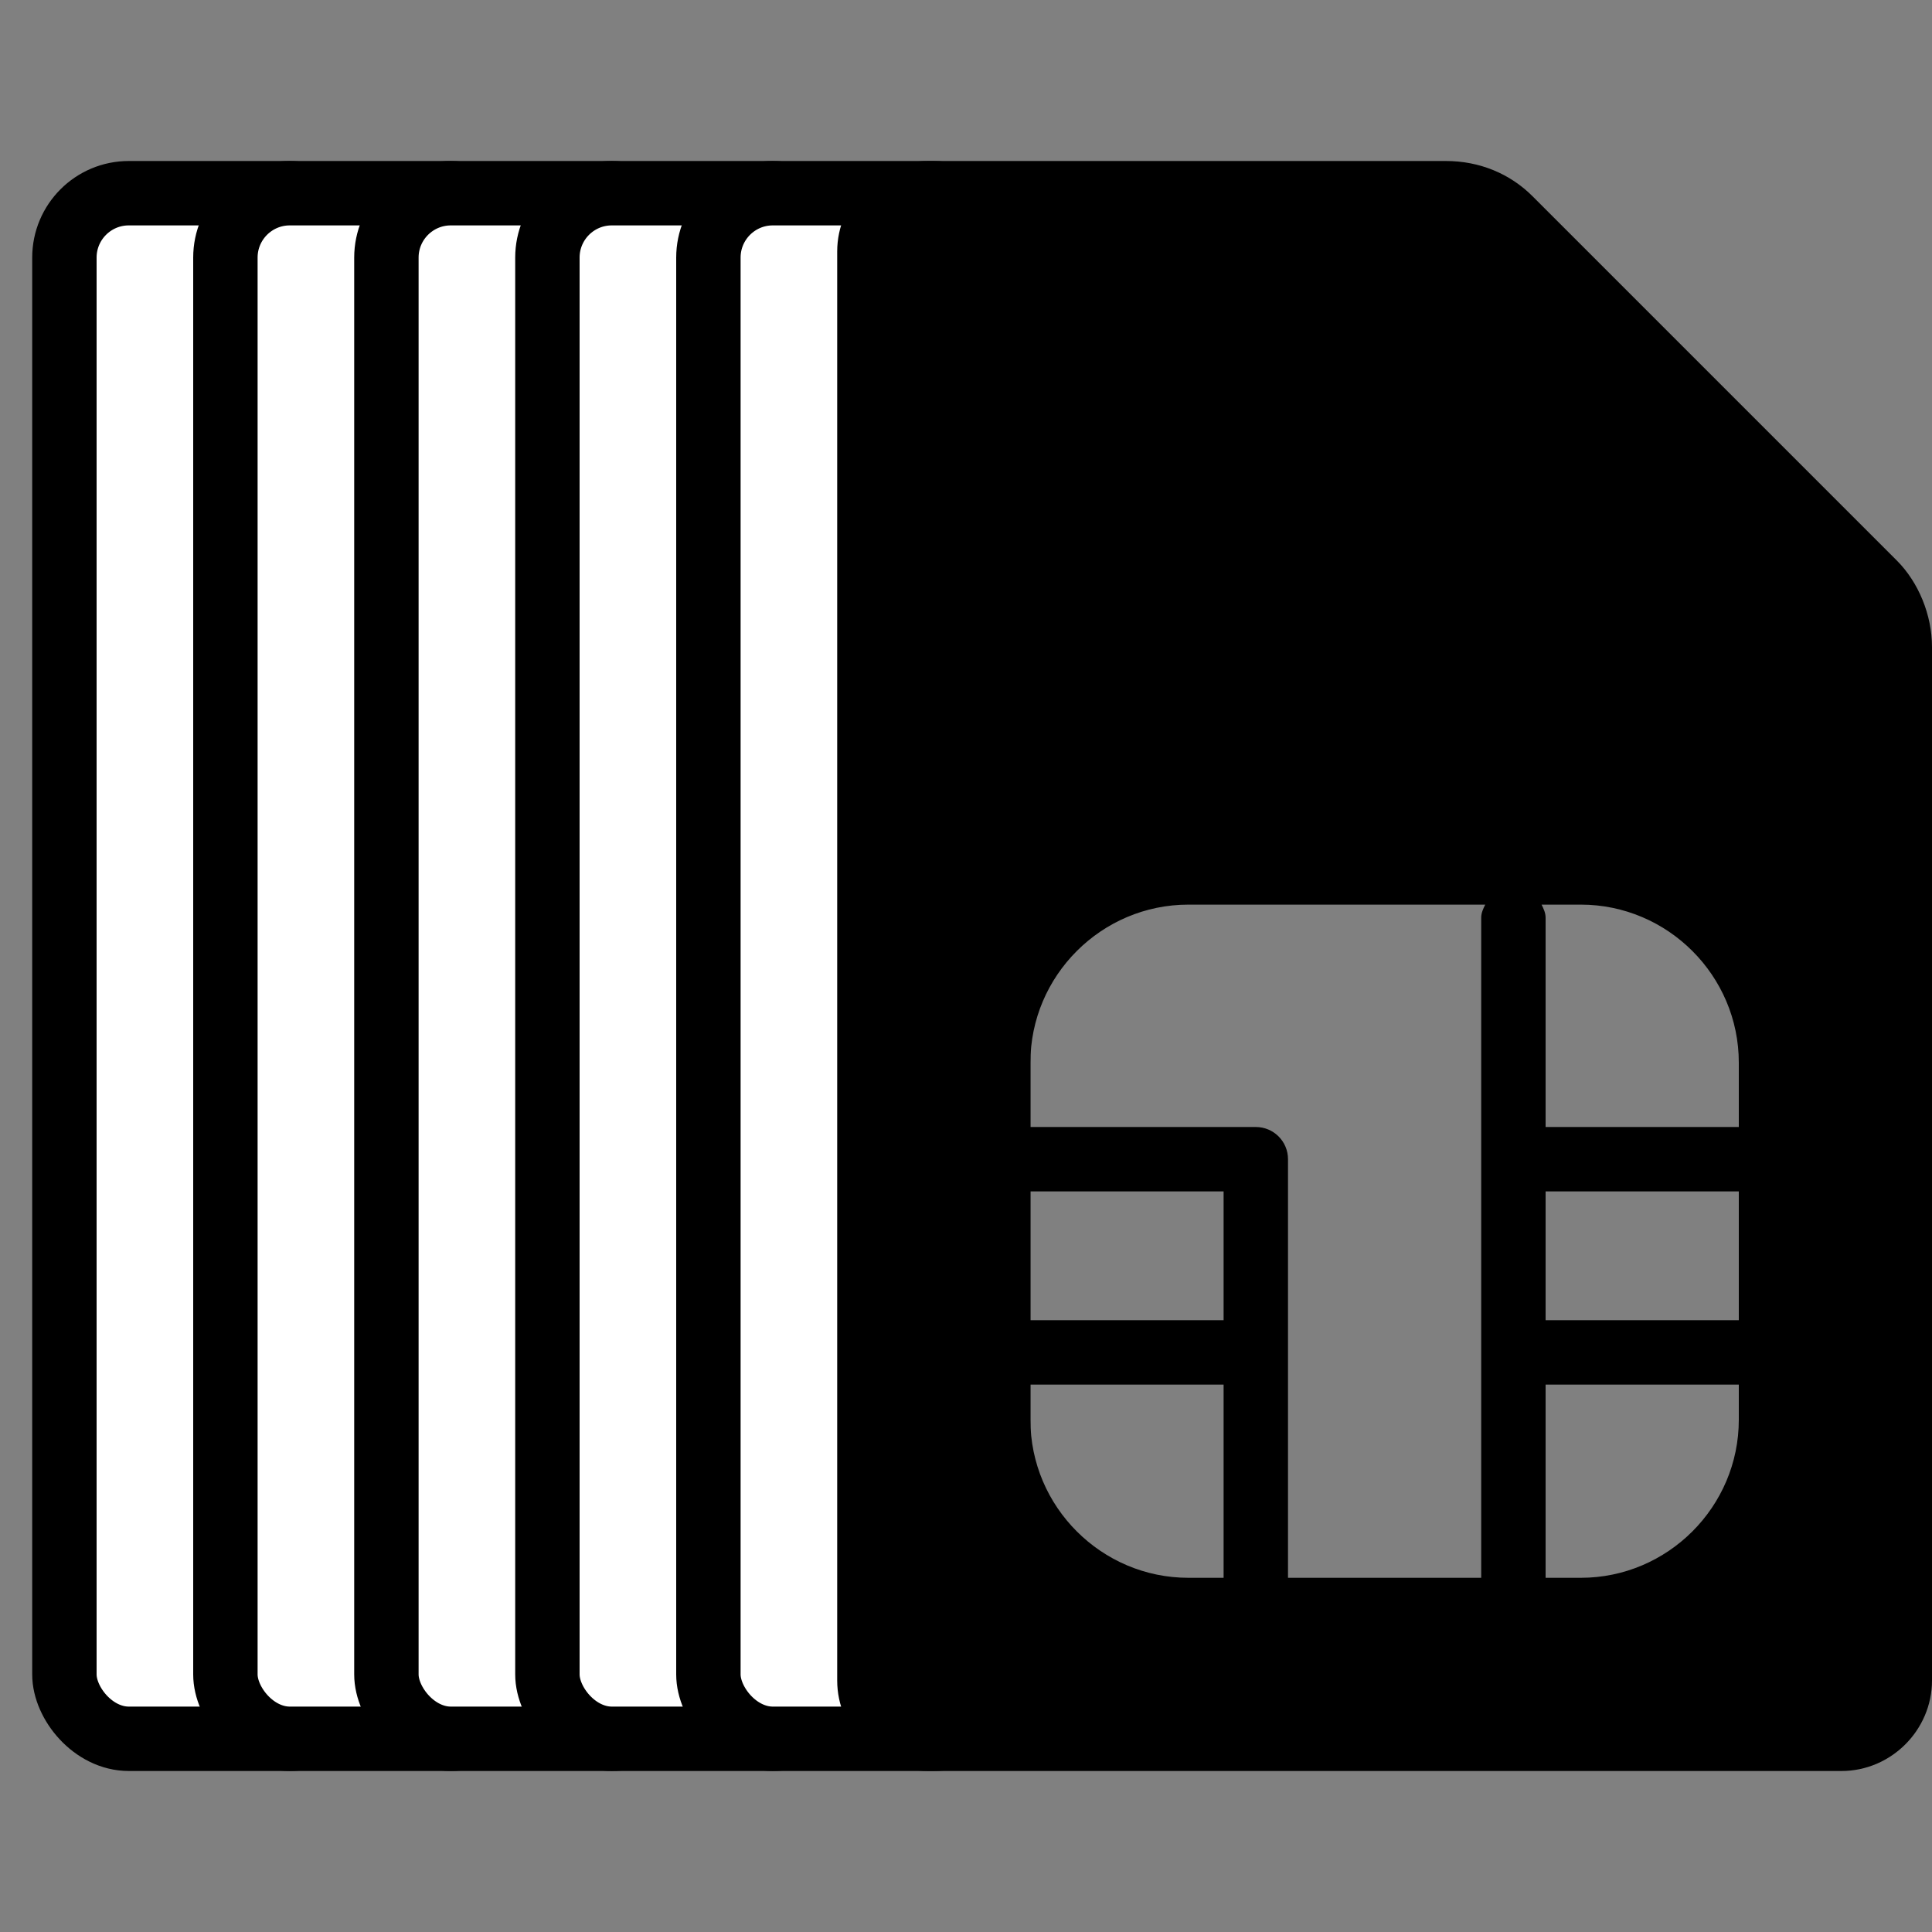 <?xml version="1.0" encoding="UTF-8"?> <svg xmlns="http://www.w3.org/2000/svg" width="60" height="60" viewBox="0 0 60 60" fill="none"><rect x="0" y="0" width="60" height="60" fill="#808080" stroke="none"/> <rect x="2" y="6" width="9" height="48" rx="2" fill="white" stroke="black" stroke-width="2"></rect> <rect x="7" y="6" width="9" height="48" rx="2" fill="white" stroke="black" stroke-width="2"></rect> <rect x="12" y="6" width="9" height="48" rx="2" fill="white" stroke="black" stroke-width="2"></rect> <rect x="17" y="6" width="9" height="48" rx="2" fill="white" stroke="black" stroke-width="2"></rect> <rect x="22" y="6" width="9" height="48" rx="2" fill="white" stroke="black" stroke-width="2"></rect> <path d="M28.812 5C27.27 5 26 6.27 26 7.812V52.188C26 53.73 27.27 55 28.812 55H57.188C58.73 55 60 53.73 60 52.188V20.094C60 19.098 59.582 18.082 58.906 17.406L47.594 6.094C46.891 5.391 45.945 5 44.906 5H28.812ZM36.906 28.094H46.125C46.062 28.223 46 28.348 46 28.5V49H40V36C40 35.445 39.551 35 39 35H32V33C32 30.301 34.207 28.094 36.906 28.094ZM47.875 28.094H49.094C51.793 28.094 54 30.301 54 33V35H48V28.5C48 28.348 47.938 28.223 47.875 28.094ZM32 37H38V41H32V37ZM48 37H54V41H48V37ZM32 43H38V49H36.906C34.207 49 32 46.793 32 44.094V43ZM48 43H54V44.094C54 46.793 51.793 49 49.094 49H48V43Z" fill="black"></path> </svg> 